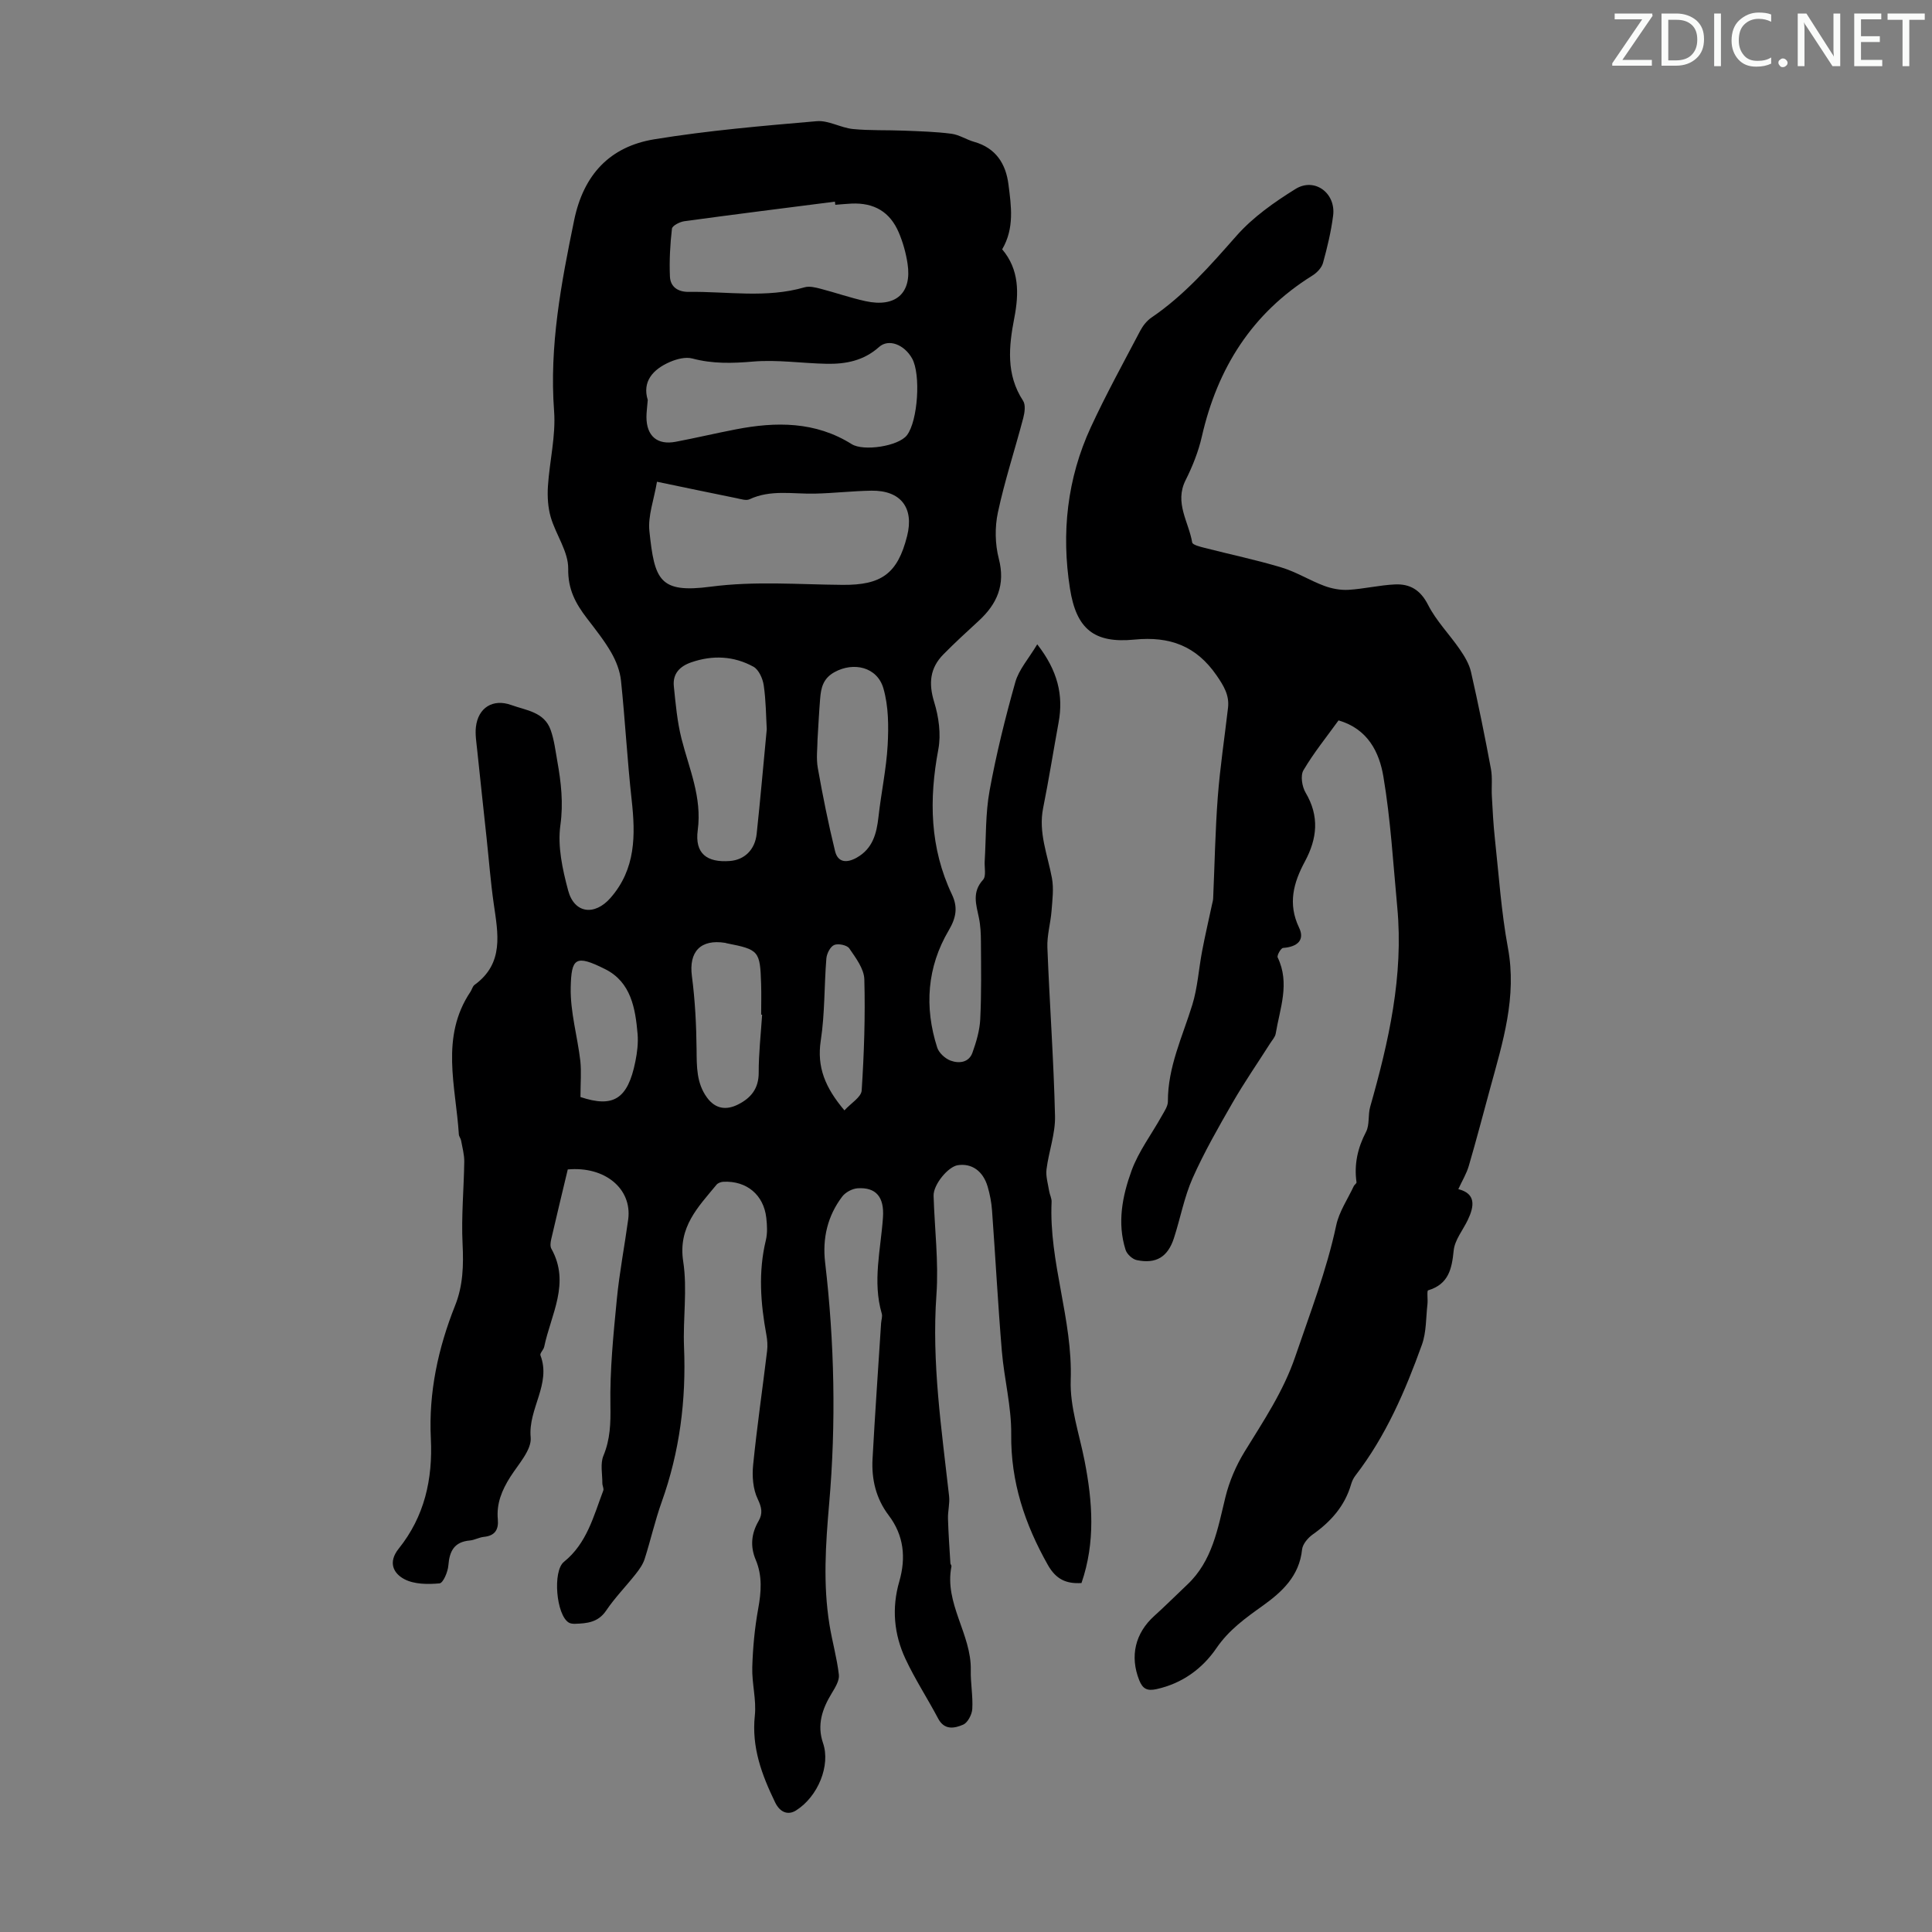 <svg enable-background="new 0 0 400 400" viewBox="0 0 400 400" xmlns="http://www.w3.org/2000/svg"><rect x="0" y="0" width="400" height="400" fill="#808080" stroke="none"/><g fill="#fafbfa"><path d="m342.2 3.2-6.3 9.2h6.1v1.2h-8.2v-.5l6.2-9.1h-5.7v-1.2h7.8v.4z"/><path d="m344 13.7v-10.9h3.1c1.6 0 3 .5 4.1 1.4 1.1 1 1.6 2.2 1.6 3.9s-.5 3-1.6 4-2.5 1.5-4.2 1.5h-3zm1.4-9.6v8.4h1.6c1.4 0 2.5-.4 3.2-1.1.8-.8 1.2-1.8 1.2-3.2s-.4-2.4-1.2-3.1-1.8-1-3.1-1z"/><path d="m356.3 2.8v10.9h-1.4v-10.9z"/><path d="m366.6 13.2c-.8.4-1.8.6-3 .6-1.6 0-2.8-.5-3.7-1.5s-1.4-2.3-1.4-3.9c0-1.7.5-3.2 1.6-4.2s2.4-1.6 4-1.6c1 0 1.9.1 2.6.4v1.5c-.8-.4-1.6-.6-2.6-.6-1.2 0-2.2.4-3 1.2s-1.1 1.9-1.1 3.3c0 1.3.4 2.3 1.1 3.1s1.6 1.1 2.8 1.1c1.1 0 2-.2 2.8-.7v1.3z"/><path d="m368.2 13c0-.3.1-.5.3-.6.2-.2.4-.3.6-.3.3 0 .5.1.7.3s.3.4.3.6-.1.5-.3.6c-.2.2-.4.3-.7.3s-.5-.1-.6-.3c-.2-.2-.3-.4-.3-.6z"/><path d="m381.1 13.7h-1.7l-5.5-8.4c-.2-.2-.3-.5-.4-.7 0 .2.1.8.1 1.5v7.6h-1.4v-10.9h1.8l5.3 8.3c.3.4.4.6.4.8 0-.3-.1-.8-.1-1.6v-7.5h1.4v10.9z"/><path d="m389.7 13.7h-5.8v-10.9h5.6v1.2h-4.2v3.5h3.9v1.2h-3.9v3.7h4.4z"/><path d="m398.4 4.1h-3.1v9.6h-1.4v-9.6h-3.1v-1.3h7.7v1.3z"/></g><path d="m117.55 242.12c-1.17 4.91-2.33 9.68-3.43 14.46-.14.62-.25 1.44.03 1.95 3.99 7.11-.09 13.61-1.48 20.31-.13.63-.94 1.34-.78 1.76 2.29 5.97-2.58 11.06-2.02 16.99.24 2.58-2.55 5.56-4.22 8.19-1.73 2.73-2.89 5.51-2.58 8.79.19 2.12-.6 3.4-2.88 3.62-.99.1-1.93.66-2.91.75-3.21.28-4.22 2.17-4.45 5.15-.1 1.35-1.08 3.66-1.83 3.73-2.41.22-5.21.21-7.26-.86-2.26-1.18-3.48-3.47-1.19-6.33 5.33-6.65 7.07-14.34 6.65-22.83-.47-9.48 1.5-18.67 5.02-27.49 1.66-4.15 1.77-8.38 1.55-12.81-.28-5.64.27-11.32.35-16.99.02-1.47-.4-2.94-.66-4.4-.08-.43-.44-.82-.46-1.25-.62-9.95-3.9-20.13 2.4-29.52.31-.46.44-1.13.85-1.43 6.17-4.48 4.85-10.66 3.97-16.82-.65-4.51-.99-9.07-1.48-13.61-.65-6.09-1.32-12.18-1.95-18.27-.16-1.55-.43-3.14-.26-4.67.45-4.04 3.54-5.94 7.33-4.57 3.08 1.11 6.81 1.42 8.14 5.14.74 2.07 1 4.32 1.39 6.51.78 4.38 1.27 8.63.63 13.24-.61 4.36.44 9.14 1.61 13.51 1.28 4.79 5.5 5.27 8.77 1.53 5.23-5.98 5.19-12.96 4.38-20.28-.91-8.21-1.35-16.48-2.21-24.7-.21-2-1.01-4.06-2.02-5.82-1.45-2.51-3.28-4.8-5.05-7.11-2.32-3.04-3.93-5.95-3.86-10.24.05-3.53-2.55-7.04-3.61-10.66-.59-2.02-.72-4.27-.59-6.39.33-5.2 1.66-10.45 1.28-15.57-1.01-13.49 1.46-26.46 4.15-39.53 1.95-9.48 7.43-15.26 16.59-16.76 11.12-1.82 22.4-2.78 33.64-3.75 2.42-.21 4.94 1.36 7.47 1.62 3.51.35 7.07.19 10.61.34 3.27.13 6.56.22 9.8.64 1.62.21 3.11 1.23 4.72 1.68 4.48 1.27 6.55 4.54 7.09 8.81.57 4.47 1.27 9.05-1.3 13.44 3.54 4.16 3.5 9.11 2.51 14.21-1.14 5.9-1.75 11.69 1.82 17.15.55.84.33 2.42.04 3.54-1.72 6.54-3.85 12.99-5.26 19.59-.65 3.05-.59 6.53.19 9.55 1.4 5.41-.34 9.37-4.17 12.89-2.47 2.27-4.95 4.54-7.3 6.93-2.79 2.83-3.1 6-1.91 9.87.95 3.09 1.45 6.67.86 9.8-1.95 10.37-1.77 20.38 2.83 30.07 1.22 2.58.9 4.74-.68 7.41-4.48 7.59-5.08 15.87-2.38 24.26.36 1.11 1.64 2.28 2.77 2.7 1.71.63 3.77.44 4.52-1.63.8-2.24 1.51-4.62 1.62-6.97.26-5.33.17-10.69.14-16.03-.01-1.65-.08-3.34-.42-4.95-.57-2.74-1.47-5.31.86-7.86.69-.76.26-2.54.34-3.85.3-4.87.14-9.82 1.01-14.59 1.38-7.57 3.24-15.07 5.33-22.48.73-2.6 2.75-4.84 4.54-7.83 4.23 5.44 5.46 10.5 4.42 16.18-1.08 5.9-2.02 11.83-3.2 17.72-1.02 5.08.93 9.69 1.82 14.49.41 2.19.09 4.54-.08 6.81-.2 2.54-.96 5.07-.86 7.58.45 11.63 1.31 23.25 1.58 34.89.09 3.66-1.3 7.33-1.76 11.02-.18 1.45.3 2.99.54 4.48.12.77.55 1.53.51 2.28-.57 12.48 4.39 24.34 3.96 36.89-.19 5.53 1.78 11.14 2.87 16.7 1.65 8.44 2.28 16.83-.64 25.31-3.14.19-5.26-.74-6.96-3.74-4.77-8.45-7.7-17.19-7.59-27.07.06-5.73-1.46-11.46-1.94-17.22-.81-9.69-1.32-19.41-2.03-29.11-.12-1.66-.44-3.34-.91-4.94-.96-3.25-3.31-4.86-6.17-4.43-2.03.3-5.09 4.04-5.02 6.33.2 6.83 1.07 13.69.59 20.46-1.01 14.07 1.07 27.86 2.62 41.73.17 1.53-.28 3.11-.23 4.66.09 3.08.31 6.16.5 9.24.01.21.25.44.22.63-1.54 7.7 4.17 14.05 4 21.52-.06 2.67.47 5.37.31 8.02-.07 1.15-.94 2.83-1.89 3.24-1.76.76-3.87 1.22-5.18-1.27-2.19-4.15-4.78-8.1-6.76-12.34-2.39-5.11-2.88-10.52-1.28-16.04 1.41-4.89.96-9.53-2.2-13.69-2.63-3.47-3.57-7.45-3.34-11.67.51-9.37 1.17-18.74 1.77-28.1.04-.67.32-1.39.14-1.99-1.95-6.68-.2-13.29.25-19.93.29-4.24-1.47-6.26-5.23-6.02-1.12.07-2.53.82-3.21 1.72-3.03 4-4.12 8.62-3.54 13.61 1.94 16.62 2.29 33.31.84 49.95-.73 8.4-1.29 16.71.06 25.05.56 3.48 1.55 6.9 1.95 10.39.14 1.2-.76 2.64-1.46 3.8-1.98 3.24-3.12 6.56-1.82 10.35 1.58 4.59-1.01 11.06-5.6 13.95-1.61 1.01-3.29.45-4.32-1.68-2.76-5.7-4.9-11.4-4.2-17.97.35-3.27-.63-6.67-.53-10 .12-4.04.5-8.11 1.22-12.08.64-3.5.9-6.84-.51-10.18-1.17-2.77-.91-5.43.59-8.01.9-1.56.67-2.8-.17-4.56-.99-2.05-1.19-4.74-.95-7.07.79-7.88 1.94-15.73 2.89-23.6.13-1.09.05-2.25-.15-3.33-1.2-6.52-1.7-13.02-.11-19.58.36-1.48.26-3.13.09-4.66-.55-4.75-4.06-7.67-8.86-7.45-.5.02-1.15.25-1.44.61-3.8 4.62-8 8.75-6.9 15.89.89 5.77-.07 11.8.17 17.7.46 11.02-.9 21.7-4.63 32.11-1.38 3.86-2.28 7.9-3.53 11.81-.36 1.11-1.1 2.15-1.84 3.09-2.01 2.55-4.31 4.89-6.12 7.57-1.65 2.45-3.95 2.66-6.43 2.74-.43.01-.93-.03-1.29-.24-2.62-1.53-3.41-10.67-1.02-12.59 4.75-3.82 6.13-9.45 8.14-14.75.16-.43-.2-1.03-.19-1.54.01-1.9-.46-4.03.22-5.67 1.42-3.42 1.51-6.72 1.45-10.4-.13-7.34.62-14.71 1.33-22.03.54-5.55 1.61-11.04 2.36-16.56.79-6.28-4.8-10.99-12.52-10.29zm18.47-142.38c-.62 3.72-1.9 7.06-1.57 10.22 1.07 10.09 2.03 12.91 12.66 11.51 9.21-1.21 18.23-.45 27.33-.38 8.06.07 11.4-2.31 13.37-10.12 1.47-5.82-1.31-9.46-7.37-9.38-3.91.06-7.81.52-11.71.61-4.54.11-9.15-.89-13.55 1.17-.69.32-1.75-.03-2.61-.21-5.22-1.06-10.46-2.15-16.55-3.42zm-1.91-16.93c-.12 1.52-.27 2.53-.27 3.53.01 3.94 2.24 5.86 6.08 5.12 4.16-.79 8.29-1.77 12.45-2.57 8.31-1.61 16.46-1.65 23.96 3.06 2.45 1.54 9.69.44 11.44-1.84 2.27-2.95 2.91-12.63 1.06-15.91-1.61-2.86-4.84-4.14-6.83-2.36-3.17 2.84-6.89 3.56-10.87 3.48-5.09-.1-10.21-.89-15.24-.46-4.3.37-8.37.48-12.56-.64-1.39-.37-3.21.11-4.61.71-3.62 1.56-5.77 4.12-4.61 7.88zm38.83-40.41c-.03-.22-.05-.43-.08-.65-10.39 1.33-20.79 2.63-31.17 4.05-.95.13-2.5.92-2.57 1.55-.38 3.27-.56 6.6-.42 9.89.09 2.15 1.65 3.22 3.9 3.19 8-.11 16.05 1.36 23.99-.95.98-.28 2.2.02 3.25.29 3.13.81 6.2 1.89 9.35 2.58 6.25 1.37 9.65-1.65 8.71-7.76-.33-2.18-.94-4.38-1.8-6.41-1.83-4.33-5.13-6.24-9.82-6.03-1.12.05-2.23.17-3.34.25zm-14.19 108.57c-.16-2.64-.16-5.9-.63-9.09-.2-1.38-1.02-3.23-2.12-3.84-4.06-2.23-8.44-2.45-12.89-.91-2.42.84-3.86 2.39-3.6 4.95.37 3.64.7 7.34 1.59 10.87 1.58 6.23 4.27 12.1 3.36 18.93-.65 4.85 1.91 6.74 6.65 6.38 3.01-.23 5.2-2.31 5.55-5.62.75-7 1.36-14.03 2.09-21.67zm10.51 2.14c0 1.68-.31 3.85.06 5.91 1.02 5.76 2.18 11.51 3.57 17.2.59 2.41 2.46 2.49 4.48 1.35 3.32-1.87 4.12-4.97 4.51-8.44.55-4.96 1.62-9.88 1.9-14.85.21-3.91.19-8.05-.88-11.76-1.29-4.45-6.19-5.54-10.13-3.36-2.37 1.31-2.79 3.26-2.97 5.5-.22 2.66-.35 5.34-.54 8.45zm-11.47 56.97c-.07 0-.14-.01-.2-.01 0-2.12.06-4.24-.01-6.36-.21-6.83-.46-7.11-7.1-8.41-.11-.02-.21-.07-.32-.09-5.14-.82-7.57 1.85-6.91 6.88s.92 10.14.97 15.22c.03 3.52-.03 6.93 2.15 9.92 1.72 2.36 3.97 2.69 6.46 1.43 2.65-1.34 4.25-3.28 4.25-6.55-.01-4.01.45-8.02.71-12.03zm-37.61 17.05c6.74 2.24 9.79.52 11.37-7.38.37-1.84.61-3.78.46-5.64-.46-5.33-1.36-10.77-6.7-13.45-6.19-3.11-7.02-2.3-7.15 3.8-.11 5.05 1.4 10.11 1.99 15.19.24 2.24.03 4.53.03 7.48zm54.65 2.76c1.37-1.51 3.48-2.74 3.57-4.11.5-7.66.76-15.35.55-23.02-.06-2.19-1.78-4.45-3.12-6.41-.47-.68-2.29-1.06-3.12-.7-.81.34-1.53 1.77-1.62 2.78-.46 5.67-.3 11.41-1.16 17.01-.84 5.49.92 9.75 4.9 14.45z" fill="#000001"/><path d="m301.93 246.2c3.66.92 3.34 3.49 1.96 6.38-1.01 2.11-2.7 4.14-2.92 6.32-.38 3.85-1.07 6.98-5.29 8.25-.3.09-.03 1.87-.14 2.84-.32 2.81-.21 5.8-1.14 8.4-3.45 9.58-7.47 18.93-13.77 27.1-.4.52-.71 1.16-.89 1.79-1.3 4.51-4.19 7.75-7.95 10.41-1 .71-2.09 2-2.21 3.11-.56 5.5-4.15 8.8-8.2 11.69-3.54 2.53-6.94 4.96-9.51 8.71-2.93 4.29-7.11 7.35-12.45 8.52-1.93.42-2.85-.07-3.56-1.86-1.96-4.94-.85-9.72 3.12-13.3 2.33-2.1 4.54-4.32 6.82-6.47 5.23-4.92 6.31-11.58 7.91-18.12.8-3.27 2.2-6.53 3.96-9.4 3.91-6.37 8.04-12.47 10.51-19.73 3.06-8.99 6.48-17.81 8.47-27.15.6-2.83 2.38-5.42 3.63-8.11.14-.3.6-.57.57-.8-.52-3.72.23-7.1 1.98-10.45.76-1.47.37-3.49.85-5.17 3.84-13.51 6.94-27.11 5.61-41.31-.85-9.05-1.37-18.16-2.88-27.1-.84-4.95-3.16-9.82-9.28-11.6-2.46 3.41-5.14 6.71-7.27 10.33-.65 1.1-.29 3.38.45 4.63 2.89 4.88 2.42 9.49-.16 14.28-2.33 4.33-3.57 8.71-1.19 13.67 1.23 2.56-.32 3.98-3.32 4.2-.44.03-1.31 1.56-1.11 1.97 2.58 5.36.46 10.55-.41 15.77-.12.71-.72 1.34-1.13 1.99-2.61 4.11-5.39 8.12-7.81 12.33-2.94 5.11-5.88 10.25-8.27 15.62-1.74 3.93-2.52 8.28-3.86 12.4-1.27 3.91-3.7 5.39-7.7 4.55-.9-.19-2.03-1.23-2.31-2.12-1.78-5.6-.66-11.19 1.24-16.41 1.46-4 4.16-7.55 6.26-11.33.53-.95 1.26-1.99 1.26-2.98-.03-7.14 3.03-13.43 5.06-20.03 1.1-3.58 1.32-7.42 2.03-11.13.61-3.22 1.36-6.41 2.04-9.61.09-.42.22-.83.24-1.25.31-7.01.43-14.03.96-21.03.47-6.18 1.41-12.31 2.12-18.47.3-2.6-.89-4.54-2.36-6.68-4.22-6.12-9.69-8.15-17.01-7.43-8.34.82-12.03-2.17-13.35-10.54-1.82-11.5-.6-22.8 4.32-33.44 3.14-6.79 6.76-13.37 10.24-19.99.55-1.04 1.38-2.08 2.35-2.73 6.83-4.65 12.15-10.77 17.58-16.92 3.39-3.84 7.81-6.95 12.21-9.68 3.95-2.44 8.37.86 7.78 5.51-.42 3.31-1.21 6.6-2.1 9.82-.28 1.01-1.28 2.04-2.22 2.62-12.49 7.78-19.63 19.15-22.86 33.31-.71 3.12-1.94 6.19-3.37 9.05-2.35 4.67.66 8.63 1.37 12.88.09.51 1.67.89 2.61 1.13 5.3 1.36 10.68 2.48 15.91 4.06 3.03.91 5.8 2.67 8.78 3.78 1.57.59 3.37.93 5.03.84 3.23-.19 6.42-.97 9.64-1.12 3.09-.15 5.28 1.12 6.86 4.22 1.69 3.33 4.44 6.11 6.58 9.23.98 1.43 1.95 3.03 2.32 4.69 1.52 6.65 2.87 13.34 4.12 20.04.34 1.82.09 3.74.19 5.61.16 2.95.31 5.91.63 8.85.82 7.55 1.32 15.16 2.7 22.61 1.89 10.15-1.06 19.49-3.65 28.97-1.47 5.39-2.88 10.8-4.45 16.16-.47 1.61-1.37 3.08-2.17 4.82z" fill="#000001"/></svg>
